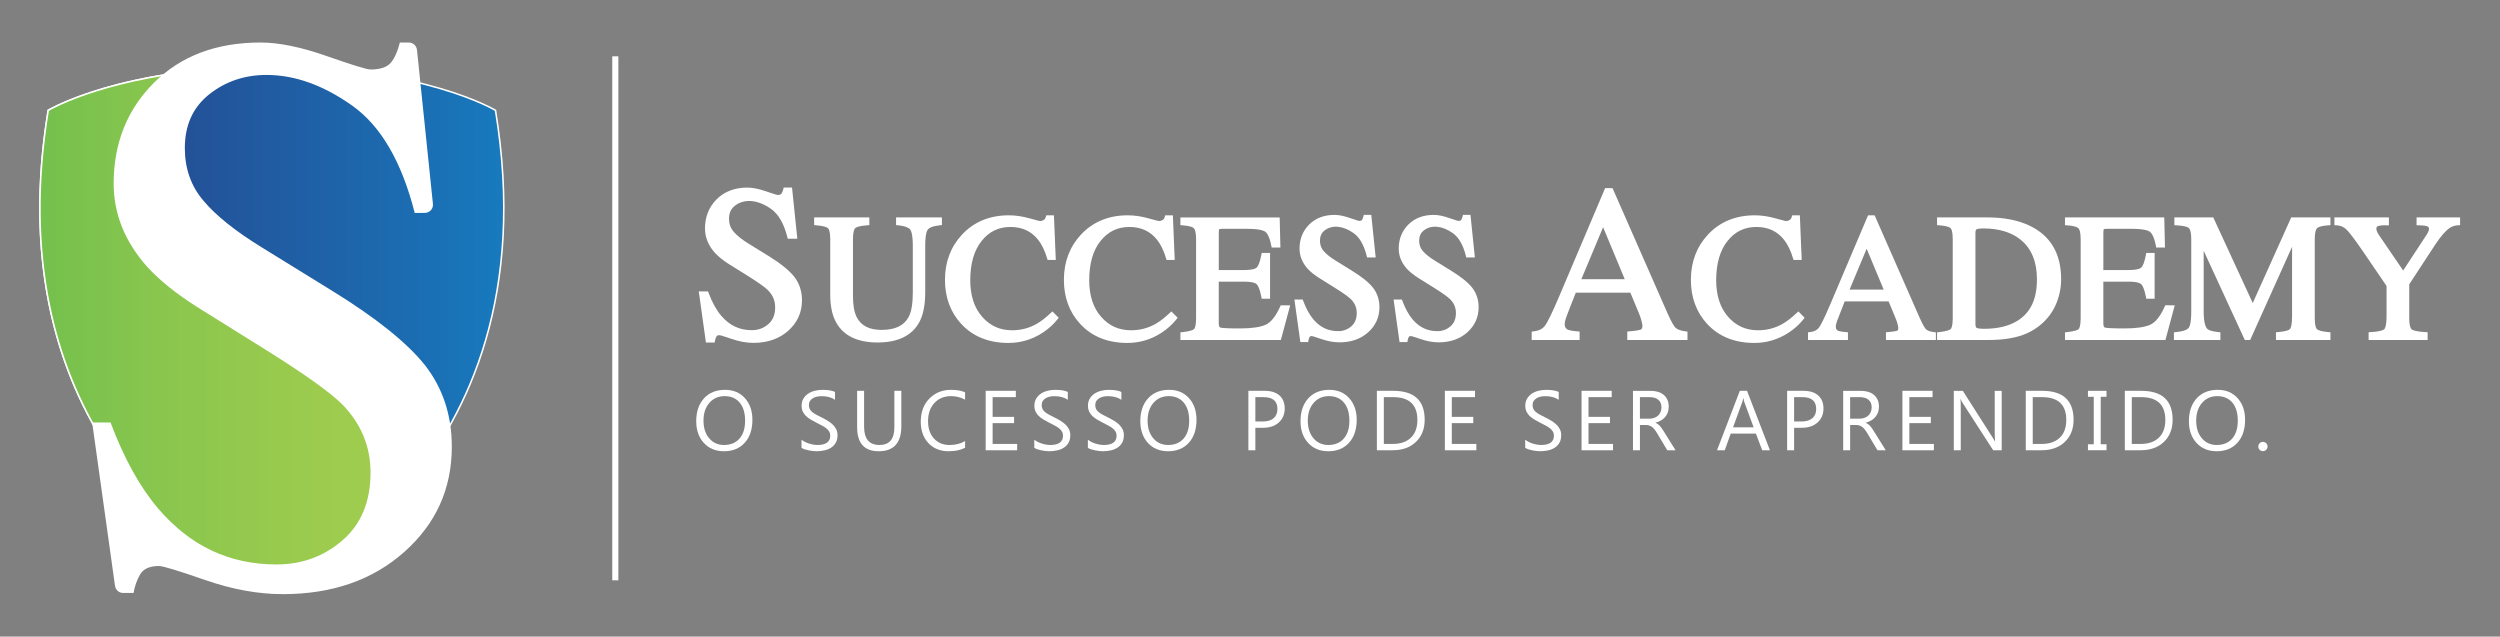 <?xml version="1.0" encoding="UTF-8"?> <svg xmlns="http://www.w3.org/2000/svg" xmlns:xlink="http://www.w3.org/1999/xlink" version="1.1" id="Layer_1" x="0px" y="0px" viewBox="0 0 1597.7 406.85" style="enable-background:new 0 0 1597.7 406.85;" xml:space="preserve"><rect x="0" y="0" width="1597.7" height="406.85" fill="#808080" stroke="none"/> <style type="text/css"> .st0{fill:#FFFFFF;} .st1{fill:url(#SVGID_1_);stroke:#FFFFFF;stroke-miterlimit:10;} .st2{fill:url(#SVGID_00000176017474418726926880000001310303372033129649_);stroke:#FFFFFF;stroke-miterlimit:10;} </style> <g> <g> <g> <path class="st0" d="M490.91,163.44l-12.28-7.58c-4.43-2.72-7.73-5.35-9.81-7.83c-1.96-2.29-2.92-5-2.92-8.26 c0-3.56,1.22-6.26,3.71-8.24c5.99-4.76,14.76-3.95,23.17,1.99c4.71,3.32,8.2,9.36,10.38,17.94l0.28,1.1h6.11l-3.38-32.69h-5.34 l-0.27,1.12c-0.31,1.28-0.74,2.26-1.25,2.91c-0.35,0.44-1.22,0.69-2.41,0.69c-0.22-0.02-1.4-0.23-7.23-2.27 c-4.62-1.62-8.65-2.44-11.99-2.44c-8.1,0-14.72,2.51-19.67,7.46c-4.95,4.95-7.46,11.23-7.46,18.65c0,5.67,2.12,10.91,6.33,15.6 c2.21,2.4,5.2,4.8,8.89,7.15l11.92,7.44c6.73,4.2,11.18,7.37,13.21,9.4c3.02,3.12,4.49,6.67,4.49,10.86 c0,4.65-1.43,8.15-4.37,10.7c-3,2.61-6.46,3.87-10.59,3.87c-7.85,0-14.24-3.02-19.54-9.24c-3.05-3.58-5.76-8.49-8.06-14.59 l-0.35-0.95h-5.91l4.57,32.69h5.59l0.2-1.23c0.16-0.97,0.47-1.86,0.96-2.72c0.11-0.19,0.43-0.76,2.02-0.76 c0.23,0.02,1.46,0.23,7.63,2.38c4.84,1.68,9.56,2.54,14.03,2.54c8.93,0,16.39-2.61,22.17-7.75c5.83-5.18,8.79-11.73,8.79-19.46 c0-5.76-1.67-10.85-4.98-15.11C504.3,172.73,498.7,168.24,490.91,163.44z"></path> <path class="st0" d="M572.67,143.85l1.32,0.13c3.72,0.37,6.33,1.24,7.54,2.52c0.68,0.73,1.83,3.08,1.83,10.65v29.66 c0,7-0.85,12.21-2.51,15.47c-2.94,5.75-8.65,8.55-17.45,8.55c-7.97,0-13.2-2.72-15.99-8.31c-1.52-3.12-2.3-7.61-2.3-13.32v-36.45 c0-4.91,0.92-6.47,1.46-6.96c0.59-0.53,2.36-1.46,7.64-1.82l1.36-0.09v-4.95H520.3v4.94l1.35,0.1c5.18,0.4,6.92,1.35,7.5,1.87 c0.54,0.49,1.44,2.04,1.44,6.91v35.62c0,7.27,1.28,13.24,3.8,17.74c4.71,8.47,13.61,12.77,26.44,12.77 c12.98,0,21.95-4.36,26.66-12.95c2.52-4.62,3.8-11.05,3.8-19.12v-29.66c0-7.34,1.06-9.74,1.7-10.51c0.75-0.92,2.7-2.13,7.68-2.67 l1.3-0.14v-4.89h-29.31V143.85z"></path> <path class="st0" d="M671.52,200c-3.32,3.13-6.38,5.5-9.12,7.03c-4.72,2.68-9.96,4.04-15.58,4.04c-7.79,0-14.05-2.81-19.13-8.6 c-5.06-5.76-7.62-13.63-7.62-23.38c0-10.66,2.45-19.12,7.28-25.13c4.81-6,10.83-8.91,18.42-8.91c7.5,0,13.3,2.7,17.72,8.23 c2.32,2.96,4.24,6.93,5.7,11.81l0.31,1.04h5.23l-1.18-28.53h-4.89l-0.31,1.05c-0.26,0.91-0.71,1.54-1.36,1.95 c-0.74,0.45-1.49,0.67-2.26,0.67c-0.2-0.02-1.28-0.18-6.93-1.78c-4.45-1.25-8.85-1.89-13.08-1.89c-12.21,0-22.26,4.14-29.9,12.32 c-7.24,7.78-10.91,17.51-10.91,28.94c0,11.16,3.48,20.62,10.35,28.09c7.45,8.1,17.62,12.21,30.24,12.21 c7.71,0,14.96-2.13,21.55-6.35c3.87-2.49,7.15-5.43,9.76-8.73l0.81-1.02l-4.04-4.04L671.52,200z"></path> <path class="st0" d="M747.54,200c-3.32,3.13-6.38,5.5-9.12,7.03c-4.72,2.68-9.96,4.04-15.58,4.04c-7.79,0-14.05-2.81-19.13-8.6 c-5.06-5.76-7.62-13.63-7.62-23.38c0-10.66,2.45-19.12,7.27-25.13c4.81-6,10.84-8.91,18.42-8.91c7.5,0,13.3,2.7,17.72,8.23 c2.32,2.96,4.24,6.93,5.7,11.81l0.31,1.04h5.23l-1.18-28.53h-4.89l-0.31,1.05c-0.26,0.91-0.71,1.54-1.36,1.95 c-0.74,0.45-1.49,0.67-2.26,0.67c-0.2-0.02-1.28-0.18-6.93-1.78c-4.45-1.25-8.85-1.89-13.08-1.89c-12.21,0-22.26,4.14-29.9,12.32 c-7.24,7.78-10.91,17.51-10.91,28.94c0,11.16,3.48,20.62,10.35,28.09c7.45,8.1,17.62,12.21,30.24,12.21 c7.71,0,14.96-2.13,21.55-6.35c3.87-2.49,7.15-5.43,9.76-8.73l0.81-1.02l-4.04-4.04L747.54,200z"></path> <path class="st0" d="M818.11,195.96c-2.77,6.13-5.86,10.01-9.19,11.54c-3.47,1.59-9.02,2.4-16.5,2.4 c-8.68,0-11.56-0.3-12.45-0.55c-0.27-0.08-1.08-0.31-1.08-2.6v-26.75h16.12c5.74,0,7.58,1.05,8.17,1.68 c0.78,0.84,1.93,2.91,2.92,8.04l0.23,1.19h5.34v-29.25h-5.35l-0.22,1.2c-0.95,5.09-2.08,7.17-2.86,8.02 c-0.58,0.63-2.43,1.69-8.22,1.69h-16.12v-23.97c0-1.62,0.26-2.1,0.25-2.11c0.06-0.03,0.48-0.27,1.97-0.27h15.52 c7.87,0,10.88,1.04,12.02,1.91c1.12,0.85,2.68,3.09,3.79,8.86l0.23,1.19h5.6l-0.46-19.23h-63.44v4.94l1.36,0.1 c5.04,0.35,6.7,1.33,7.24,1.88c0.53,0.54,1.42,2.15,1.42,6.9v50.7c0,5.18-0.95,6.54-1.35,6.88c-0.57,0.48-2.28,1.36-7.36,1.9 l-1.31,0.14v4.9h64.19l5.97-22.18h-6.03L818.11,195.96z"></path> <path class="st0" d="M863.82,172.89l-10.01-6.18c-3.59-2.2-6.26-4.33-7.94-6.33c-1.56-1.82-2.31-3.96-2.31-6.56 c0-2.82,0.96-4.94,2.92-6.5c4.78-3.79,11.8-3.12,18.56,1.64c3.79,2.67,6.6,7.54,8.36,14.47l0.28,1.1h5.49l-2.81-27.19h-4.81 l-0.27,1.12c-0.24,1.01-0.57,1.77-0.97,2.26c-0.23,0.29-0.88,0.46-1.73,0.46c-0.19-0.02-1.16-0.21-5.82-1.84 c-3.8-1.33-7.12-2-9.86-2c-6.68,0-12.14,2.07-16.23,6.16c-4.09,4.09-6.16,9.27-6.16,15.39c0,4.69,1.75,9.03,5.23,12.9 c1.82,1.98,4.28,3.95,7.3,5.87l9.72,6.07c5.47,3.41,9.08,5.98,10.72,7.62c2.41,2.49,3.59,5.32,3.59,8.67 c0,3.71-1.14,6.5-3.47,8.52c-2.4,2.08-5.17,3.09-8.46,3.09c-6.31,0-11.46-2.44-15.73-7.45c-2.47-2.9-4.67-6.87-6.52-11.81 l-0.35-0.95h-5.31l3.8,27.19h5.02l0.2-1.23c0.12-0.75,0.37-1.47,0.75-2.12c0.18-0.32,0.66-0.48,1.39-0.48 c0.2,0.02,1.22,0.21,6.15,1.93c3.98,1.38,7.85,2.08,11.53,2.08c7.35,0,13.49-2.15,18.25-6.38c4.81-4.28,7.25-9.69,7.25-16.06 c0-4.76-1.38-8.95-4.12-12.49C874.75,180.46,870.29,176.87,863.82,172.89z"></path> <path class="st0" d="M927.21,172.89l-10.01-6.18c-3.59-2.2-6.26-4.33-7.94-6.33c-1.56-1.82-2.31-3.96-2.31-6.56 c0-2.82,0.96-4.94,2.92-6.5c4.78-3.79,11.8-3.12,18.56,1.64c3.79,2.67,6.6,7.54,8.36,14.47l0.28,1.1h5.49l-2.81-27.19h-4.81 l-0.27,1.12c-0.24,1.01-0.57,1.77-0.97,2.26c-0.23,0.29-0.88,0.46-1.73,0.46c-0.19-0.02-1.16-0.21-5.82-1.84 c-3.8-1.33-7.12-2-9.86-2c-6.68,0-12.14,2.07-16.23,6.16c-4.09,4.09-6.16,9.27-6.16,15.39c0,4.69,1.75,9.03,5.23,12.9 c1.82,1.98,4.28,3.95,7.3,5.87l9.72,6.07c5.47,3.41,9.08,5.98,10.72,7.62c2.41,2.49,3.59,5.32,3.59,8.67 c0,3.71-1.14,6.5-3.47,8.52c-2.4,2.08-5.17,3.09-8.46,3.09c-6.31,0-11.46-2.44-15.73-7.45c-2.47-2.9-4.67-6.87-6.52-11.81 l-0.35-0.95h-5.31l3.8,27.19h5.02l0.2-1.23c0.12-0.75,0.37-1.47,0.75-2.12c0.18-0.32,0.66-0.48,1.39-0.48 c0.2,0.02,1.22,0.21,6.15,1.93c3.98,1.38,7.85,2.08,11.53,2.08c7.35,0,13.49-2.15,18.25-6.38c4.81-4.28,7.25-9.69,7.25-16.06 c0-4.76-1.38-8.95-4.12-12.49C938.13,180.46,933.68,176.87,927.21,172.89z"></path> <path class="st0" d="M1070.94,209.59c-0.84-0.75-2.42-2.97-5.2-9.24l-35.22-80.14h-4.71l-29.5,69.51 c-4.3,10.11-7.34,16.35-9.05,18.55c-1.56,2-3.89,3.15-7.1,3.5l-1.3,0.15v5.37h30.63v-5.41l-1.34-0.11 c-3.85-0.32-5.49-0.77-6.17-1.08c-1.41-0.67-2.03-1.77-2.03-3.57c0-0.7,0.17-2.01,0.98-4.31c0.69-1.97,2.8-7.41,6.12-15.76h34.88 l5.23,12.56c0.79,1.83,1.41,3.59,1.84,5.23c0.55,2.07,0.63,2.9,0.63,3.22c0,1.4-0.3,2.23-0.9,2.5c-0.71,0.31-2.57,0.77-7.44,1.2 l-1.33,0.12v5.4h38.48v-5.34l-1.27-0.17C1074.2,211.36,1072.1,210.63,1070.94,209.59z M1038.34,178.44h-27.73l13.9-33.24 L1038.34,178.44z"></path> <path class="st0" d="M1148.23,200c-3.32,3.13-6.38,5.5-9.12,7.03c-4.72,2.68-9.96,4.04-15.58,4.04c-7.79,0-14.05-2.81-19.13-8.6 c-5.06-5.76-7.62-13.63-7.62-23.38c0-10.66,2.45-19.12,7.27-25.13c4.81-6,10.84-8.91,18.42-8.91c7.5,0,13.3,2.7,17.72,8.23 c2.32,2.96,4.24,6.93,5.7,11.81l0.31,1.04h5.23l-1.18-28.53h-4.89l-0.31,1.05c-0.26,0.91-0.71,1.54-1.36,1.95 c-0.74,0.45-1.49,0.67-2.26,0.67c-0.2-0.02-1.28-0.18-6.93-1.78c-4.44-1.25-8.85-1.89-13.08-1.89c-12.21,0-22.26,4.14-29.9,12.32 c-7.24,7.78-10.91,17.51-10.91,28.94c0,11.16,3.48,20.62,10.35,28.09c7.45,8.1,17.62,12.21,30.24,12.21 c7.71,0,14.96-2.13,21.55-6.35c3.87-2.49,7.15-5.43,9.76-8.73l0.81-1.02l-4.04-4.04L1148.23,200z"></path> <path class="st0" d="M1230.98,210.53c-0.55-0.49-1.81-2.1-4.17-7.44l-28.78-65.49h-4.19l-24.12,56.82 c-4.35,10.25-6.39,13.85-7.34,15.06c-1.23,1.57-3.06,2.47-5.61,2.75l-1.3,0.15v4.89h25.51v-4.93l-1.34-0.11 c-3.09-0.26-4.4-0.61-4.94-0.86c-0.7-0.33-1.5-0.93-1.5-2.66c0-0.55,0.13-1.58,0.78-3.42c0.56-1.59,2.25-5.96,4.92-12.67h28.07 l4.19,10.08c0.63,1.47,1.14,2.89,1.49,4.22c0.46,1.74,0.51,2.37,0.51,2.56c0,0.58-0.08,1.57-0.57,1.79 c-0.47,0.21-1.85,0.6-5.98,0.96l-1.33,0.12v4.92h31.91v-4.86l-1.27-0.17C1232.97,211.85,1231.61,211.1,1230.98,210.53z M1203.82,185.08h-21.79l10.92-26.12L1203.82,185.08z"></path> <path class="st0" d="M1297.01,144.2c-7.33-3.49-16.38-5.26-26.9-5.26h-32.18v4.94l1.36,0.1c5.06,0.35,6.72,1.29,7.27,1.82 c0.52,0.5,1.39,2.07,1.39,6.96v50.7c0,5.18-0.95,6.53-1.36,6.87c-0.58,0.48-2.3,1.38-7.34,1.91l-1.31,0.14v4.89h33.13 c8.63,0,16.03-1.12,21.98-3.32c3.31-1.19,6.55-2.96,9.63-5.27c4.85-3.66,8.53-8.21,10.94-13.54c2.39-5.28,3.61-10.94,3.61-16.8 C1317.21,162.05,1310.42,150.56,1297.01,144.2z M1262.45,149.04c0-1.28,0.24-2.17,0.67-2.43c0.3-0.18,1.34-0.62,4.44-0.62 c9.88,0,17.9,2.44,23.84,7.25c6.88,5.59,10.37,14.09,10.37,25.27c0,12.68-4.1,21.36-12.55,26.55 c-5.49,3.37-12.63,5.07-21.22,5.07c-3.47,0-4.54-0.46-4.84-0.65l0,0c-0.45-0.29-0.7-1.16-0.7-2.45V149.04z"></path> <path class="st0" d="M1383.81,195.1l-0.39,0.86c-2.77,6.13-5.86,10.01-9.19,11.54c-3.47,1.59-9.02,2.4-16.5,2.4 c-8.68,0-11.56-0.3-12.45-0.55c-0.27-0.08-1.08-0.31-1.08-2.6v-26.75h16.12c5.74,0,7.58,1.05,8.17,1.68 c0.78,0.84,1.93,2.91,2.92,8.04l0.23,1.19h5.34v-29.25h-5.35l-0.22,1.2c-0.95,5.09-2.08,7.17-2.86,8.02 c-0.58,0.63-2.43,1.69-8.22,1.69h-16.12v-23.97c0-1.62,0.26-2.1,0.25-2.11c0.06-0.03,0.48-0.27,1.97-0.27h15.52 c7.87,0,10.88,1.04,12.02,1.91c1.12,0.85,2.68,3.09,3.79,8.86l0.23,1.19h5.6l-0.46-19.23h-63.44v4.94l1.36,0.1 c5.04,0.35,6.7,1.33,7.24,1.88c0.53,0.54,1.42,2.15,1.42,6.9v50.7c0,5.18-0.95,6.54-1.35,6.88c-0.57,0.48-2.28,1.36-7.36,1.9 l-1.31,0.14v4.9h64.19l5.97-22.18H1383.81z"></path> <path class="st0" d="M1439.68,193.65l-25.22-54.7h-24.87v4.97l1.4,0.07c5.52,0.26,7.32,1.24,7.9,1.79 c0.56,0.54,1.5,2.16,1.5,6.98v46.26c0,7.39-1.05,9.79-1.68,10.56c-0.74,0.91-2.74,2.12-8.08,2.66l-1.32,0.13v4.9h29.7v-4.89 l-1.31-0.14c-4.92-0.53-6.54-1.52-7.06-2.06c-1.06-1.1-2.32-3.93-2.32-11.17v-38.76l26.28,57.02h3.44l26.78-59.54v44.34 c0,6.02-0.93,7.73-1.33,8.18c-0.39,0.44-1.92,1.52-7.62,1.98l-1.35,0.11v4.93h34.82v-4.92l-1.34-0.12 c-5.07-0.44-6.75-1.38-7.3-1.91c-0.52-0.49-1.38-2.05-1.38-6.92v-50.66c0-4.75,0.89-6.36,1.42-6.9c0.54-0.55,2.2-1.52,7.24-1.87 l1.36-0.1v-4.94h-25.06L1439.68,193.65z"></path> <path class="st0" d="M1544.38,138.94v5.02l1.44,0.02c2.96,0.05,4.31,0.29,4.95,0.5c1.3,0.39,1.57,1.01,1.57,1.82 c0,0.05-0.01,0.33-0.25,1.16c-0.11,0.39-0.4,1.11-1.12,2.28l-15.16,23.15l-15.53-22.77c-0.87-1.32-1.2-2.09-1.33-2.49 c-0.22-0.72-0.27-1.14-0.27-1.38c0-1.13,0.42-1.52,1.03-1.74c1.16-0.42,2.99-0.61,5.47-0.52l1.51,0.04v-5.09h-34.82v4.97 l1.39,0.07c2.61,0.13,4.77,1.11,6.59,2.98c2.01,2.05,5.6,6.87,10.69,14.3l14.66,21.5v19.33c0,6.17-1,7.84-1.43,8.27 c-0.44,0.44-2.17,1.51-8.65,1.88l-1.38,0.08v4.96h37.71v-4.97l-1.39-0.07c-6.1-0.32-8.12-1.22-8.79-1.73 c-0.47-0.36-1.57-1.77-1.57-7.09v-21.73l16.59-25.34c3.4-5.16,6.47-8.72,9.11-10.57c1.6-1.11,3.37-1.7,5.4-1.8l1.4-0.07v-4.97 H1544.38z"></path> </g> <g> <path class="st0" d="M462.74,288.38c-5.39,0-9.7-1.78-12.94-5.32c-3.24-3.55-4.86-8.17-4.86-13.85c0-6.11,1.65-10.98,4.95-14.62 s7.79-5.46,13.48-5.46c5.25,0,9.47,1.77,12.67,5.3c3.2,3.53,4.81,8.15,4.81,13.85c0,6.19-1.64,11.09-4.93,14.7 C472.64,286.58,468.24,288.38,462.74,288.38z M463.05,253.16c-3.99,0-7.23,1.44-9.72,4.32c-2.49,2.88-3.74,6.66-3.74,11.33 s1.22,8.44,3.64,11.29c2.43,2.85,5.59,4.28,9.5,4.28c4.16,0,7.45-1.36,9.85-4.08c2.4-2.72,3.6-6.52,3.6-11.41 c0-5.01-1.17-8.89-3.5-11.62C470.36,254.53,467.15,253.16,463.05,253.16z"></path> <path class="st0" d="M512.24,286.21v-5.24c0.6,0.53,1.32,1.01,2.16,1.43c0.83,0.42,1.72,0.78,2.65,1.07 c0.93,0.29,1.86,0.52,2.79,0.67c0.93,0.16,1.8,0.24,2.6,0.24c2.73,0,4.78-0.51,6.13-1.52c1.35-1.01,2.02-2.47,2.02-4.38 c0-1.03-0.22-1.91-0.67-2.68c-0.45-0.76-1.07-1.45-1.87-2.08c-0.79-0.63-1.73-1.23-2.82-1.8c-1.08-0.58-2.25-1.18-3.51-1.81 c-1.32-0.67-2.56-1.35-3.71-2.04c-1.15-0.69-2.15-1.44-2.99-2.28c-0.85-0.83-1.51-1.77-2-2.82c-0.48-1.05-0.73-2.28-0.73-3.69 c0-1.73,0.38-3.23,1.14-4.51s1.76-2.33,2.99-3.16c1.24-0.83,2.64-1.45,4.22-1.85c1.58-0.41,3.19-0.61,4.83-0.61 c3.74,0,6.47,0.45,8.18,1.35v5.01c-2.24-1.56-5.12-2.33-8.63-2.33c-0.97,0-1.94,0.1-2.91,0.3c-0.97,0.21-1.83,0.54-2.59,0.99 c-0.76,0.46-1.38,1.05-1.86,1.77c-0.48,0.72-0.71,1.61-0.71,2.65c0,0.97,0.18,1.81,0.54,2.52c0.36,0.71,0.9,1.35,1.6,1.93 c0.71,0.58,1.57,1.15,2.58,1.69c1.01,0.55,2.18,1.15,3.51,1.8c1.36,0.67,2.65,1.38,3.87,2.12c1.22,0.74,2.29,1.56,3.21,2.46 c0.91,0.9,1.64,1.9,2.18,2.99c0.54,1.09,0.8,2.35,0.8,3.76c0,1.87-0.37,3.45-1.1,4.75c-0.73,1.3-1.72,2.35-2.97,3.16 c-1.24,0.81-2.68,1.4-4.3,1.76c-1.63,0.36-3.34,0.55-5.14,0.55c-0.6,0-1.34-0.05-2.22-0.15c-0.88-0.1-1.78-0.24-2.7-0.42 c-0.92-0.18-1.79-0.41-2.61-0.69C513.39,286.85,512.73,286.54,512.24,286.21z"></path> <path class="st0" d="M576.02,272.38c0,10.66-4.81,16-14.43,16c-9.22,0-13.82-5.13-13.82-15.39v-23.22h4.45v22.93 c0,7.78,3.28,11.68,9.85,11.68c6.34,0,9.5-3.76,9.5-11.28v-23.33h4.45V272.38z"></path> <path class="st0" d="M616.77,286.15c-2.81,1.48-6.3,2.23-10.49,2.23c-5.4,0-9.72-1.74-12.97-5.22 c-3.25-3.48-4.87-8.04-4.87-13.69c0-6.07,1.83-10.98,5.48-14.72c3.65-3.74,8.29-5.61,13.9-5.61c3.6,0,6.58,0.52,8.95,1.56v4.74 c-2.72-1.52-5.72-2.28-9-2.28c-4.36,0-7.89,1.46-10.6,4.37c-2.71,2.91-4.07,6.8-4.07,11.68c0,4.62,1.27,8.31,3.8,11.06 c2.54,2.74,5.86,4.12,9.97,4.12c3.81,0,7.11-0.85,9.9-2.54V286.15z"></path> <path class="st0" d="M650.05,287.74h-20.12v-37.97h19.27v4.02h-14.83v12.63h13.72v4h-13.72v13.29h15.68V287.74z"></path> <path class="st0" d="M661,286.21v-5.24c0.6,0.53,1.32,1.01,2.16,1.43c0.83,0.42,1.72,0.78,2.65,1.07 c0.93,0.29,1.86,0.52,2.79,0.67c0.93,0.16,1.8,0.24,2.6,0.24c2.73,0,4.78-0.51,6.13-1.52c1.35-1.01,2.02-2.47,2.02-4.38 c0-1.03-0.22-1.91-0.67-2.68c-0.45-0.76-1.07-1.45-1.87-2.08c-0.79-0.63-1.73-1.23-2.82-1.8c-1.08-0.58-2.25-1.18-3.51-1.81 c-1.32-0.67-2.56-1.35-3.71-2.04c-1.15-0.69-2.15-1.44-2.99-2.28c-0.85-0.83-1.51-1.77-2-2.82c-0.48-1.05-0.73-2.28-0.73-3.69 c0-1.73,0.38-3.23,1.14-4.51c0.76-1.28,1.76-2.33,2.99-3.16c1.24-0.83,2.64-1.45,4.22-1.85c1.58-0.41,3.19-0.61,4.83-0.61 c3.74,0,6.47,0.45,8.18,1.35v5.01c-2.24-1.56-5.12-2.33-8.63-2.33c-0.97,0-1.94,0.1-2.91,0.3c-0.97,0.21-1.83,0.54-2.59,0.99 c-0.76,0.46-1.38,1.05-1.86,1.77c-0.48,0.72-0.71,1.61-0.71,2.65c0,0.97,0.18,1.81,0.54,2.52c0.36,0.71,0.9,1.35,1.6,1.93 c0.71,0.58,1.57,1.15,2.58,1.69c1.01,0.55,2.18,1.15,3.51,1.8c1.36,0.67,2.65,1.38,3.87,2.12c1.22,0.74,2.29,1.56,3.21,2.46 c0.91,0.9,1.64,1.9,2.18,2.99c0.54,1.09,0.8,2.35,0.8,3.76c0,1.87-0.37,3.45-1.1,4.75c-0.73,1.3-1.72,2.35-2.97,3.16 c-1.24,0.81-2.68,1.4-4.3,1.76c-1.63,0.36-3.34,0.55-5.14,0.55c-0.6,0-1.34-0.05-2.22-0.15c-0.88-0.1-1.78-0.24-2.7-0.42 c-0.92-0.18-1.79-0.41-2.61-0.69C662.16,286.85,661.5,286.54,661,286.21z"></path> <path class="st0" d="M695.24,286.21v-5.24c0.6,0.53,1.32,1.01,2.16,1.43c0.83,0.42,1.72,0.78,2.65,1.07 c0.93,0.29,1.86,0.52,2.79,0.67c0.93,0.16,1.8,0.24,2.6,0.24c2.73,0,4.78-0.51,6.13-1.52c1.35-1.01,2.02-2.47,2.02-4.38 c0-1.03-0.22-1.91-0.67-2.68c-0.45-0.76-1.07-1.45-1.87-2.08c-0.79-0.63-1.73-1.23-2.82-1.8c-1.08-0.58-2.25-1.18-3.51-1.81 c-1.32-0.67-2.56-1.35-3.71-2.04c-1.15-0.69-2.15-1.44-2.99-2.28c-0.85-0.83-1.51-1.77-2-2.82c-0.48-1.05-0.73-2.28-0.73-3.69 c0-1.73,0.38-3.23,1.14-4.51c0.76-1.28,1.76-2.33,2.99-3.16c1.24-0.83,2.64-1.45,4.22-1.85c1.58-0.41,3.19-0.61,4.83-0.61 c3.74,0,6.47,0.45,8.18,1.35v5.01c-2.24-1.56-5.12-2.33-8.63-2.33c-0.97,0-1.94,0.1-2.91,0.3c-0.97,0.21-1.83,0.54-2.59,0.99 c-0.76,0.46-1.38,1.05-1.86,1.77c-0.48,0.72-0.71,1.61-0.71,2.65c0,0.97,0.18,1.81,0.54,2.52c0.36,0.71,0.9,1.35,1.6,1.93 c0.71,0.58,1.57,1.15,2.58,1.69c1.01,0.55,2.18,1.15,3.51,1.8c1.36,0.67,2.65,1.38,3.87,2.12c1.22,0.74,2.29,1.56,3.21,2.46 c0.91,0.9,1.64,1.9,2.18,2.99c0.54,1.09,0.8,2.35,0.8,3.76c0,1.87-0.37,3.45-1.1,4.75c-0.73,1.3-1.72,2.35-2.97,3.16 c-1.24,0.81-2.68,1.4-4.3,1.76c-1.63,0.36-3.34,0.55-5.14,0.55c-0.6,0-1.34-0.05-2.22-0.15c-0.88-0.1-1.78-0.24-2.7-0.42 c-0.92-0.18-1.79-0.41-2.61-0.69C696.39,286.85,695.73,286.54,695.24,286.21z"></path> <path class="st0" d="M746.55,288.38c-5.39,0-9.7-1.78-12.94-5.32c-3.24-3.55-4.86-8.17-4.86-13.85c0-6.11,1.65-10.98,4.95-14.62 s7.79-5.46,13.48-5.46c5.25,0,9.47,1.77,12.67,5.3c3.2,3.53,4.81,8.15,4.81,13.85c0,6.19-1.64,11.09-4.93,14.7 C756.45,286.58,752.05,288.38,746.55,288.38z M746.86,253.16c-3.99,0-7.23,1.44-9.72,4.32c-2.49,2.88-3.74,6.66-3.74,11.33 s1.22,8.44,3.64,11.29c2.43,2.85,5.59,4.28,9.5,4.28c4.16,0,7.45-1.36,9.85-4.08c2.4-2.72,3.6-6.52,3.6-11.41 c0-5.01-1.17-8.89-3.5-11.62C754.17,254.53,750.96,253.16,746.86,253.16z"></path> <path class="st0" d="M802.27,273.39v14.35h-4.45v-37.97h10.43c4.06,0,7.2,0.99,9.44,2.96c2.23,1.98,3.35,4.77,3.35,8.37 c0,3.6-1.24,6.55-3.72,8.84c-2.48,2.29-5.83,3.44-10.05,3.44H802.27z M802.27,253.8v15.57h4.66c3.07,0,5.42-0.71,7.03-2.11 c1.62-1.4,2.42-3.39,2.42-5.94c0-5.01-2.97-7.52-8.9-7.52H802.27z"></path> <path class="st0" d="M848.93,288.38c-5.39,0-9.7-1.78-12.94-5.32c-3.24-3.55-4.86-8.17-4.86-13.85c0-6.11,1.65-10.98,4.95-14.62 s7.79-5.46,13.48-5.46c5.25,0,9.47,1.77,12.67,5.3c3.2,3.53,4.81,8.15,4.81,13.85c0,6.19-1.64,11.09-4.93,14.7 C858.83,286.58,854.43,288.38,848.93,288.38z M849.24,253.16c-3.99,0-7.23,1.44-9.72,4.32c-2.49,2.88-3.74,6.66-3.74,11.33 s1.22,8.44,3.64,11.29c2.43,2.85,5.59,4.28,9.5,4.28c4.16,0,7.45-1.36,9.85-4.08c2.4-2.72,3.6-6.52,3.6-11.41 c0-5.01-1.17-8.89-3.5-11.62C856.55,254.53,853.34,253.16,849.24,253.16z"></path> <path class="st0" d="M879.93,287.74v-37.97h10.48c13.38,0,20.07,6.17,20.07,18.51c0,5.86-1.86,10.57-5.57,14.12 c-3.71,3.56-8.69,5.34-14.92,5.34H879.93z M884.38,253.8v29.92h5.66c4.98,0,8.85-1.33,11.62-4c2.77-2.66,4.16-6.44,4.16-11.33 c0-9.73-5.17-14.59-15.52-14.59H884.38z"></path> <path class="st0" d="M943.5,287.74h-20.12v-37.97h19.27v4.02h-14.83v12.63h13.72v4h-13.72v13.29h15.68V287.74z"></path> <path class="st0" d="M974.73,286.21v-5.24c0.6,0.53,1.32,1.01,2.16,1.43c0.83,0.42,1.72,0.78,2.65,1.07 c0.93,0.29,1.86,0.52,2.79,0.67c0.93,0.16,1.8,0.24,2.6,0.24c2.73,0,4.78-0.51,6.13-1.52c1.35-1.01,2.02-2.47,2.02-4.38 c0-1.03-0.22-1.91-0.67-2.68c-0.45-0.76-1.07-1.45-1.87-2.08c-0.79-0.63-1.73-1.23-2.82-1.8c-1.08-0.58-2.25-1.18-3.51-1.81 c-1.32-0.67-2.56-1.35-3.71-2.04c-1.15-0.69-2.15-1.44-2.99-2.28c-0.85-0.83-1.51-1.77-2-2.82c-0.48-1.05-0.73-2.28-0.73-3.69 c0-1.73,0.38-3.23,1.14-4.51c0.76-1.28,1.76-2.33,2.99-3.16c1.24-0.83,2.64-1.45,4.22-1.85c1.58-0.41,3.19-0.61,4.83-0.61 c3.74,0,6.47,0.45,8.18,1.35v5.01c-2.24-1.56-5.12-2.33-8.63-2.33c-0.97,0-1.94,0.1-2.91,0.3c-0.97,0.21-1.83,0.54-2.59,0.99 c-0.76,0.46-1.38,1.05-1.86,1.77c-0.48,0.72-0.71,1.61-0.71,2.65c0,0.97,0.18,1.81,0.54,2.52c0.36,0.71,0.9,1.35,1.6,1.93 c0.71,0.58,1.57,1.15,2.58,1.69c1.01,0.55,2.18,1.15,3.51,1.8c1.36,0.67,2.65,1.38,3.87,2.12c1.22,0.74,2.29,1.56,3.21,2.46 c0.91,0.9,1.64,1.9,2.18,2.99c0.54,1.09,0.8,2.35,0.8,3.76c0,1.87-0.37,3.45-1.1,4.75c-0.73,1.3-1.72,2.35-2.97,3.16 c-1.24,0.81-2.68,1.4-4.3,1.76c-1.63,0.36-3.34,0.55-5.14,0.55c-0.6,0-1.34-0.05-2.22-0.15c-0.88-0.1-1.78-0.24-2.7-0.42 c-0.92-0.18-1.79-0.41-2.61-0.69C975.89,286.85,975.23,286.54,974.73,286.21z"></path> <path class="st0" d="M1030.86,287.74h-20.12v-37.97h19.27v4.02h-14.83v12.63h13.72v4h-13.72v13.29h15.68V287.74z"></path> <path class="st0" d="M1070.81,287.74h-5.3l-6.35-10.64c-0.58-0.99-1.15-1.83-1.69-2.53c-0.55-0.69-1.11-1.27-1.68-1.71 c-0.57-0.44-1.19-0.76-1.85-0.96c-0.66-0.2-1.41-0.3-2.24-0.3h-3.65v16.15h-4.45v-37.97h11.33c1.66,0,3.19,0.21,4.59,0.62 c1.4,0.42,2.62,1.04,3.65,1.89c1.03,0.85,1.84,1.9,2.42,3.16c0.58,1.27,0.87,2.74,0.87,4.44c0,1.32-0.2,2.54-0.59,3.64 s-0.96,2.09-1.7,2.95c-0.73,0.87-1.61,1.6-2.65,2.21c-1.03,0.61-2.2,1.08-3.48,1.42v0.11c0.64,0.28,1.19,0.6,1.65,0.96 c0.47,0.36,0.91,0.79,1.34,1.28c0.42,0.5,0.84,1.06,1.26,1.68c0.42,0.63,0.88,1.36,1.39,2.18L1070.81,287.74z M1048.04,253.8 v13.77h6.03c1.11,0,2.14-0.17,3.09-0.5c0.94-0.34,1.76-0.82,2.45-1.44c0.69-0.63,1.23-1.4,1.62-2.31 c0.39-0.91,0.58-1.93,0.58-3.06c0-2.03-0.66-3.61-1.97-4.75c-1.32-1.14-3.22-1.71-5.71-1.71H1048.04z"></path> <path class="st0" d="M1131.12,287.74h-4.93l-4.03-10.64h-16.1l-3.79,10.64h-4.95l14.56-37.97h4.61L1131.12,287.74z M1120.71,273.1l-5.96-16.18c-0.19-0.53-0.39-1.38-0.58-2.54h-0.1c-0.18,1.08-0.38,1.93-0.61,2.54l-5.91,16.18H1120.71z"></path> <path class="st0" d="M1146.58,273.39v14.35h-4.45v-37.97h10.43c4.06,0,7.2,0.99,9.44,2.96c2.23,1.98,3.35,4.77,3.35,8.37 c0,3.6-1.24,6.55-3.72,8.84c-2.48,2.29-5.83,3.44-10.05,3.44H1146.58z M1146.58,253.8v15.57h4.66c3.07,0,5.42-0.71,7.03-2.11 c1.62-1.4,2.42-3.39,2.42-5.94c0-5.01-2.97-7.52-8.9-7.52H1146.58z"></path> <path class="st0" d="M1205.15,287.74h-5.3l-6.35-10.64c-0.58-0.99-1.15-1.83-1.69-2.53c-0.55-0.69-1.11-1.27-1.68-1.71 c-0.57-0.44-1.19-0.76-1.85-0.96c-0.66-0.2-1.41-0.3-2.24-0.3h-3.65v16.15h-4.45v-37.97h11.33c1.66,0,3.19,0.21,4.59,0.62 s2.62,1.04,3.65,1.89c1.03,0.85,1.84,1.9,2.42,3.16c0.58,1.27,0.87,2.74,0.87,4.44c0,1.32-0.2,2.54-0.59,3.64 s-0.96,2.09-1.7,2.95c-0.73,0.87-1.61,1.6-2.65,2.21c-1.03,0.61-2.2,1.08-3.48,1.42v0.11c0.64,0.28,1.19,0.6,1.65,0.96 c0.47,0.36,0.91,0.79,1.34,1.28c0.42,0.5,0.84,1.06,1.26,1.68c0.42,0.63,0.88,1.36,1.39,2.18L1205.15,287.74z M1182.38,253.8 v13.77h6.03c1.11,0,2.14-0.17,3.09-0.5c0.94-0.34,1.76-0.82,2.45-1.44c0.69-0.63,1.23-1.4,1.62-2.31 c0.39-0.91,0.58-1.93,0.58-3.06c0-2.03-0.66-3.61-1.97-4.75c-1.32-1.14-3.22-1.71-5.71-1.71H1182.38z"></path> <path class="st0" d="M1235.91,287.74h-20.12v-37.97h19.27v4.02h-14.83v12.63h13.72v4h-13.72v13.29h15.68V287.74z"></path> <path class="st0" d="M1279.25,287.74h-5.46l-19.54-30.26c-0.49-0.76-0.9-1.56-1.22-2.38h-0.16c0.14,0.81,0.21,2.55,0.21,5.22 v27.43h-4.45v-37.97h5.77l19.01,29.79c0.8,1.24,1.31,2.08,1.54,2.54h0.11c-0.18-1.1-0.27-2.96-0.27-5.59v-26.74h4.45V287.74z"></path> <path class="st0" d="M1294.63,287.74v-37.97h10.48c13.38,0,20.07,6.17,20.07,18.51c0,5.86-1.86,10.57-5.57,14.12 c-3.71,3.56-8.69,5.34-14.92,5.34H1294.63z M1299.08,253.8v29.92h5.66c4.98,0,8.85-1.33,11.62-4c2.77-2.66,4.16-6.44,4.16-11.33 c0-9.73-5.17-14.59-15.52-14.59H1299.08z"></path> <path class="st0" d="M1346.23,249.77v3.81h-3.71v30.34h3.71v3.81h-11.86v-3.81h3.71v-30.34h-3.71v-3.81H1346.23z"></path> <path class="st0" d="M1357.93,287.74v-37.97h10.48c13.38,0,20.07,6.17,20.07,18.51c0,5.86-1.86,10.57-5.57,14.12 c-3.71,3.56-8.69,5.34-14.92,5.34H1357.93z M1362.38,253.8v29.92h5.66c4.98,0,8.85-1.33,11.62-4c2.77-2.66,4.16-6.44,4.16-11.33 c0-9.73-5.17-14.59-15.52-14.59H1362.38z"></path> <path class="st0" d="M1416.68,288.38c-5.39,0-9.7-1.78-12.94-5.32c-3.24-3.55-4.86-8.17-4.86-13.85c0-6.11,1.65-10.98,4.95-14.62 c3.3-3.64,7.79-5.46,13.48-5.46c5.25,0,9.47,1.77,12.67,5.3c3.2,3.53,4.81,8.15,4.81,13.85c0,6.19-1.64,11.09-4.93,14.7 C1426.58,286.58,1422.19,288.38,1416.68,288.38z M1417,253.16c-3.99,0-7.23,1.44-9.72,4.32c-2.49,2.88-3.74,6.66-3.74,11.33 s1.22,8.44,3.64,11.29c2.43,2.85,5.59,4.28,9.5,4.28c4.16,0,7.45-1.36,9.85-4.08c2.4-2.72,3.6-6.52,3.6-11.41 c0-5.01-1.17-8.89-3.5-11.62C1424.31,254.53,1421.09,253.16,1417,253.16z"></path> <path class="st0" d="M1446.17,288.33c-0.81,0-1.51-0.29-2.08-0.87c-0.58-0.58-0.86-1.28-0.86-2.09s0.29-1.51,0.86-2.1 c0.57-0.59,1.27-0.89,2.08-0.89c0.83,0,1.54,0.3,2.12,0.89c0.58,0.59,0.87,1.29,0.87,2.1s-0.29,1.51-0.87,2.09 C1447.71,288.03,1447,288.33,1446.17,288.33z"></path> </g> </g> <g> <g> <linearGradient id="SVGID_1_" gradientUnits="userSpaceOnUse" x1="2989.885" y1="210.775" x2="3492.112" y2="210.775" gradientTransform="matrix(-1 0 0 1 3317.802 0)"> <stop offset="0" style="stop-color:#177BBF"></stop> <stop offset="0.144" style="stop-color:#1C6BB0"></stop> <stop offset="0.505" style="stop-color:#264990"></stop> <stop offset="0.803" style="stop-color:#2C357C"></stop> <stop offset="1" style="stop-color:#2E2D75"></stop> </linearGradient> <path class="st1" d="M173.73,378.89c0,0,181.21-75.18,142.93-308.38c0,0-46.39-27.84-142.93-27.84 c-96.54,0-142.93,27.84-142.93,27.84C-7.48,303.71,173.73,378.89,173.73,378.89z"></path> <linearGradient id="SVGID_00000103977593899934923220000003291775443882604980_" gradientUnits="userSpaceOnUse" x1="2899.19" y1="208.703" x2="3437.564" y2="208.703" gradientTransform="matrix(-1 0 0 1 3317.802 0)"> <stop offset="0" style="stop-color:#A8CF4F"></stop> <stop offset="0.231" style="stop-color:#A5CE4F"></stop> <stop offset="0.415" style="stop-color:#9BCB4E"></stop> <stop offset="0.583" style="stop-color:#8AC64E"></stop> <stop offset="0.741" style="stop-color:#72C04D"></stop> <stop offset="0.89" style="stop-color:#54B74B"></stop> <stop offset="1" style="stop-color:#39AF4A"></stop> </linearGradient> <path style="fill:url(#SVGID_00000103977593899934923220000003291775443882604980_);stroke:#FFFFFF;stroke-miterlimit:10;" d=" M149.04,178.92c-27.56-16.6-54.15-43.66-54.15-74.51c0-24.95,13.62-47.18,33.72-59.57c-65.91,6.54-97.8,25.67-97.8,25.67 c-31.14,189.67,82.9,274.8,126.57,299.97C211.95,387.5,376.44,298.81,149.04,178.92z"></path> </g> <path class="st0" d="M271.71,233.53c-11.55-14.49-31.37-30.4-59.5-47.72l-44.94-27.73c-16.82-10.33-29.2-20.24-37.18-29.73 c-7.98-9.32-11.97-20.56-11.97-33.73c0-14.66,5.21-26.11,15.62-34.36c10.41-8.24,22.61-12.37,36.6-12.37c18,0,36.19,6.5,54.6,19.5 c18.41,12.99,31.78,35.9,40.1,68.71l6.55-0.05l0.01-0.01c2.83-0.05,5.11-2.36,5.11-5.2c0-0.16-0.03-0.32-0.05-0.47l0.02-0.02 l-10.21-98.67l-0.03-0.02c-0.36-2.53-2.52-4.48-5.15-4.48h-5.76c-1.34,5.49-3.21,9.74-5.63,12.74c-2.41,2.99-6.78,4.49-13.1,4.49 c-2.34,0-11.71-2.87-28.12-8.62c-16.41-5.74-30.44-8.62-42.1-8.62c-28.31,0-51.05,8.57-68.21,25.74 c-17.16,17.15-25.73,38.64-25.73,64.46c0,19.48,7.24,37.32,21.73,53.47c7.83,8.5,18.31,16.91,31.44,25.24l43.65,27.24 c25.1,15.65,41.56,27.4,49.38,35.22c11.96,12.34,17.96,26.83,17.96,43.48c0,18.49-5.95,32.9-17.84,43.22 c-11.9,10.33-26,15.49-42.29,15.49c-30.1,0-55.3-11.91-75.59-35.73C89.43,311.32,79.29,293,70.64,270.01H58.9l14.57,104.18 l0.05,0.04c0.26,2.64,2.46,4.72,5.17,4.72h6.68c0.66-4.16,2.04-8.07,4.12-11.74c2.08-3.66,6.12-5.49,12.12-5.49 c2.5,0,12.36,2.99,29.6,8.99c17.24,5.99,33.76,8.99,49.59,8.99c31.48,0,57.35-8.99,77.58-26.97c20.25-18,30.36-40.39,30.36-67.22 C288.76,265.52,283.07,248.19,271.71,233.53z"></path> </g> <rect x="391.28" y="35.99" class="st0" width="3.9" height="334.87"></rect> </g> </svg> 